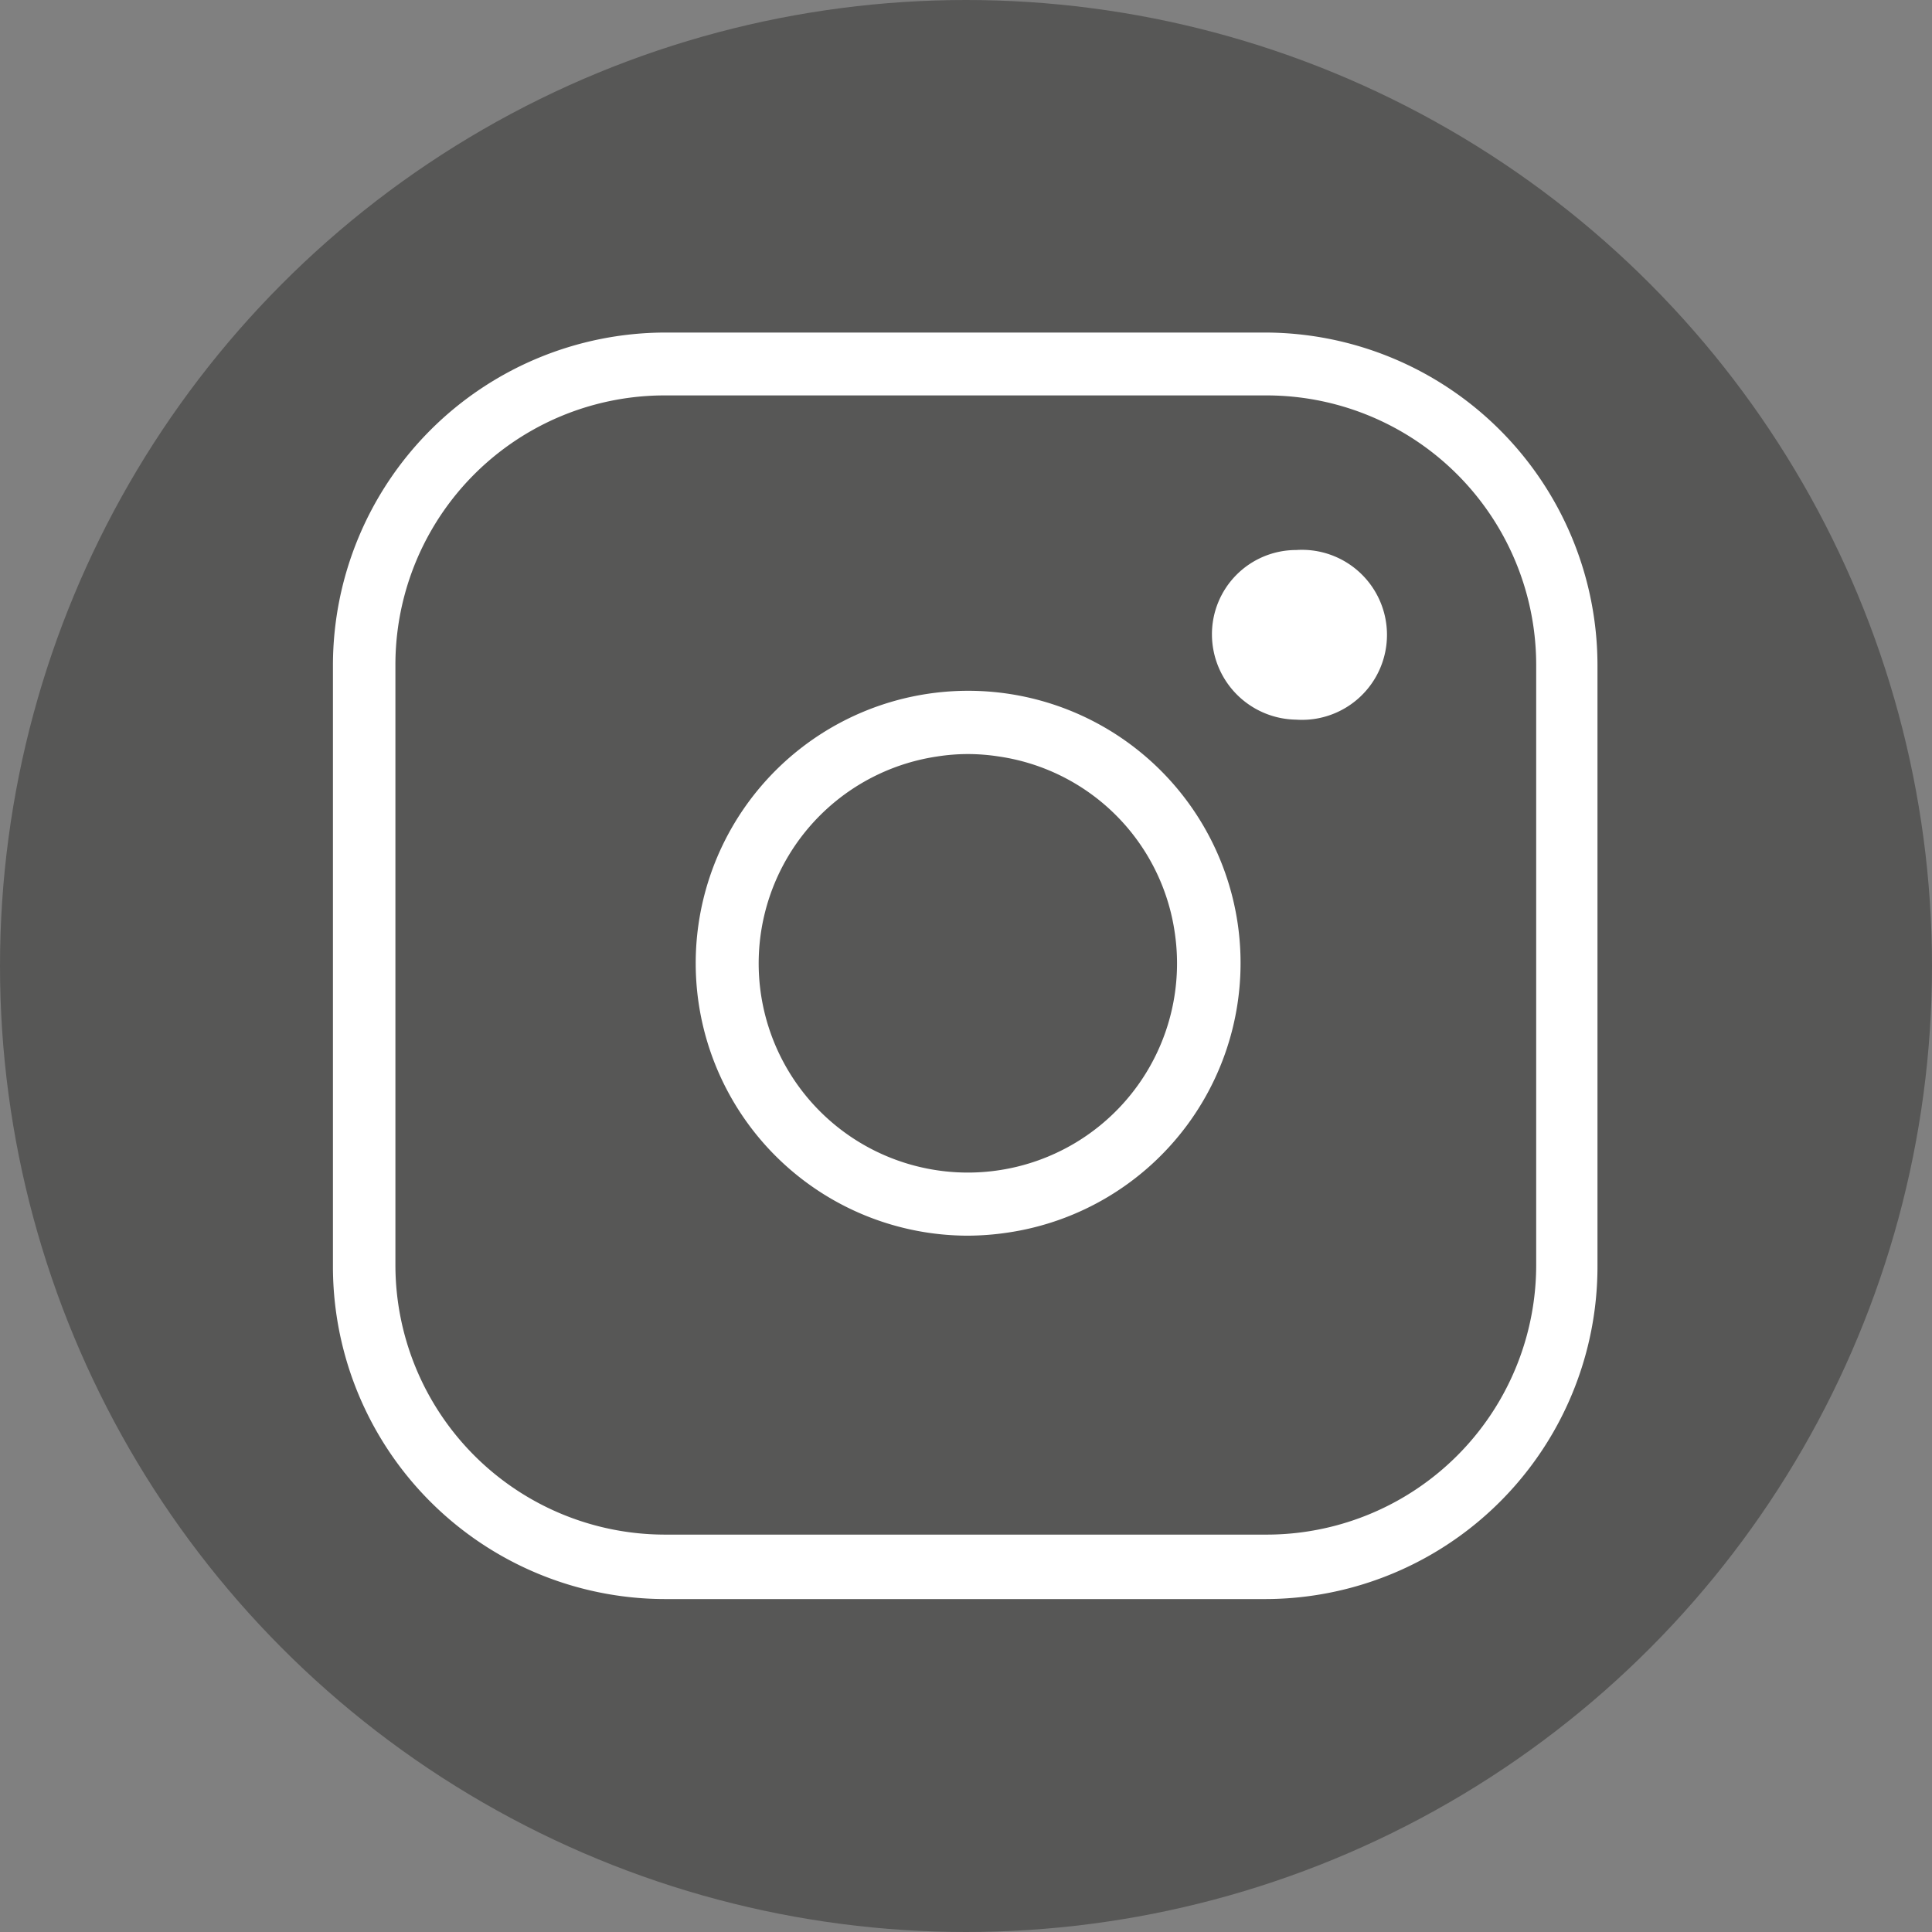 <svg id="Capa_1" data-name="Capa 1" xmlns="http://www.w3.org/2000/svg" viewBox="0 0 48.86 48.86"><rect x="0" y="0" width="48.86" height="48.86" fill="#808080" stroke="none"/><defs><style>.cls-1{fill:#575756;}.cls-2{fill:#fff;}</style></defs><title>instagram-icon</title><circle class="cls-1" cx="24.43" cy="24.43" r="24.43"/><path class="cls-2" d="M32,40.44H16.82A8.41,8.41,0,0,1,8.42,32V16.82a8.42,8.42,0,0,1,8.4-8.41H32a8.42,8.42,0,0,1,8.4,8.41V32A8.41,8.41,0,0,1,32,40.44ZM16.82,10A6.81,6.81,0,0,0,10,16.82V32a6.82,6.82,0,0,0,6.81,6.81H32A6.82,6.82,0,0,0,38.85,32V16.82A6.82,6.82,0,0,0,32,10Z"/><path class="cls-2" d="M24.48,31.25a6.89,6.89,0,1,1,6.82-7.9h0a6.89,6.89,0,0,1-5.8,7.82A7,7,0,0,1,24.48,31.25Zm0-12.18a5,5,0,0,0-.77.06,5.29,5.29,0,1,0,6,4.46h0a5.26,5.26,0,0,0-4.46-4.46A5.12,5.12,0,0,0,24.49,19.07Z"/><path class="cls-2" d="M32.82,18.2a2.16,2.16,0,0,1-2.17-2.14,2.13,2.13,0,0,1,2.13-2.15h0a2.15,2.15,0,1,1,0,4.29Z"/></svg>